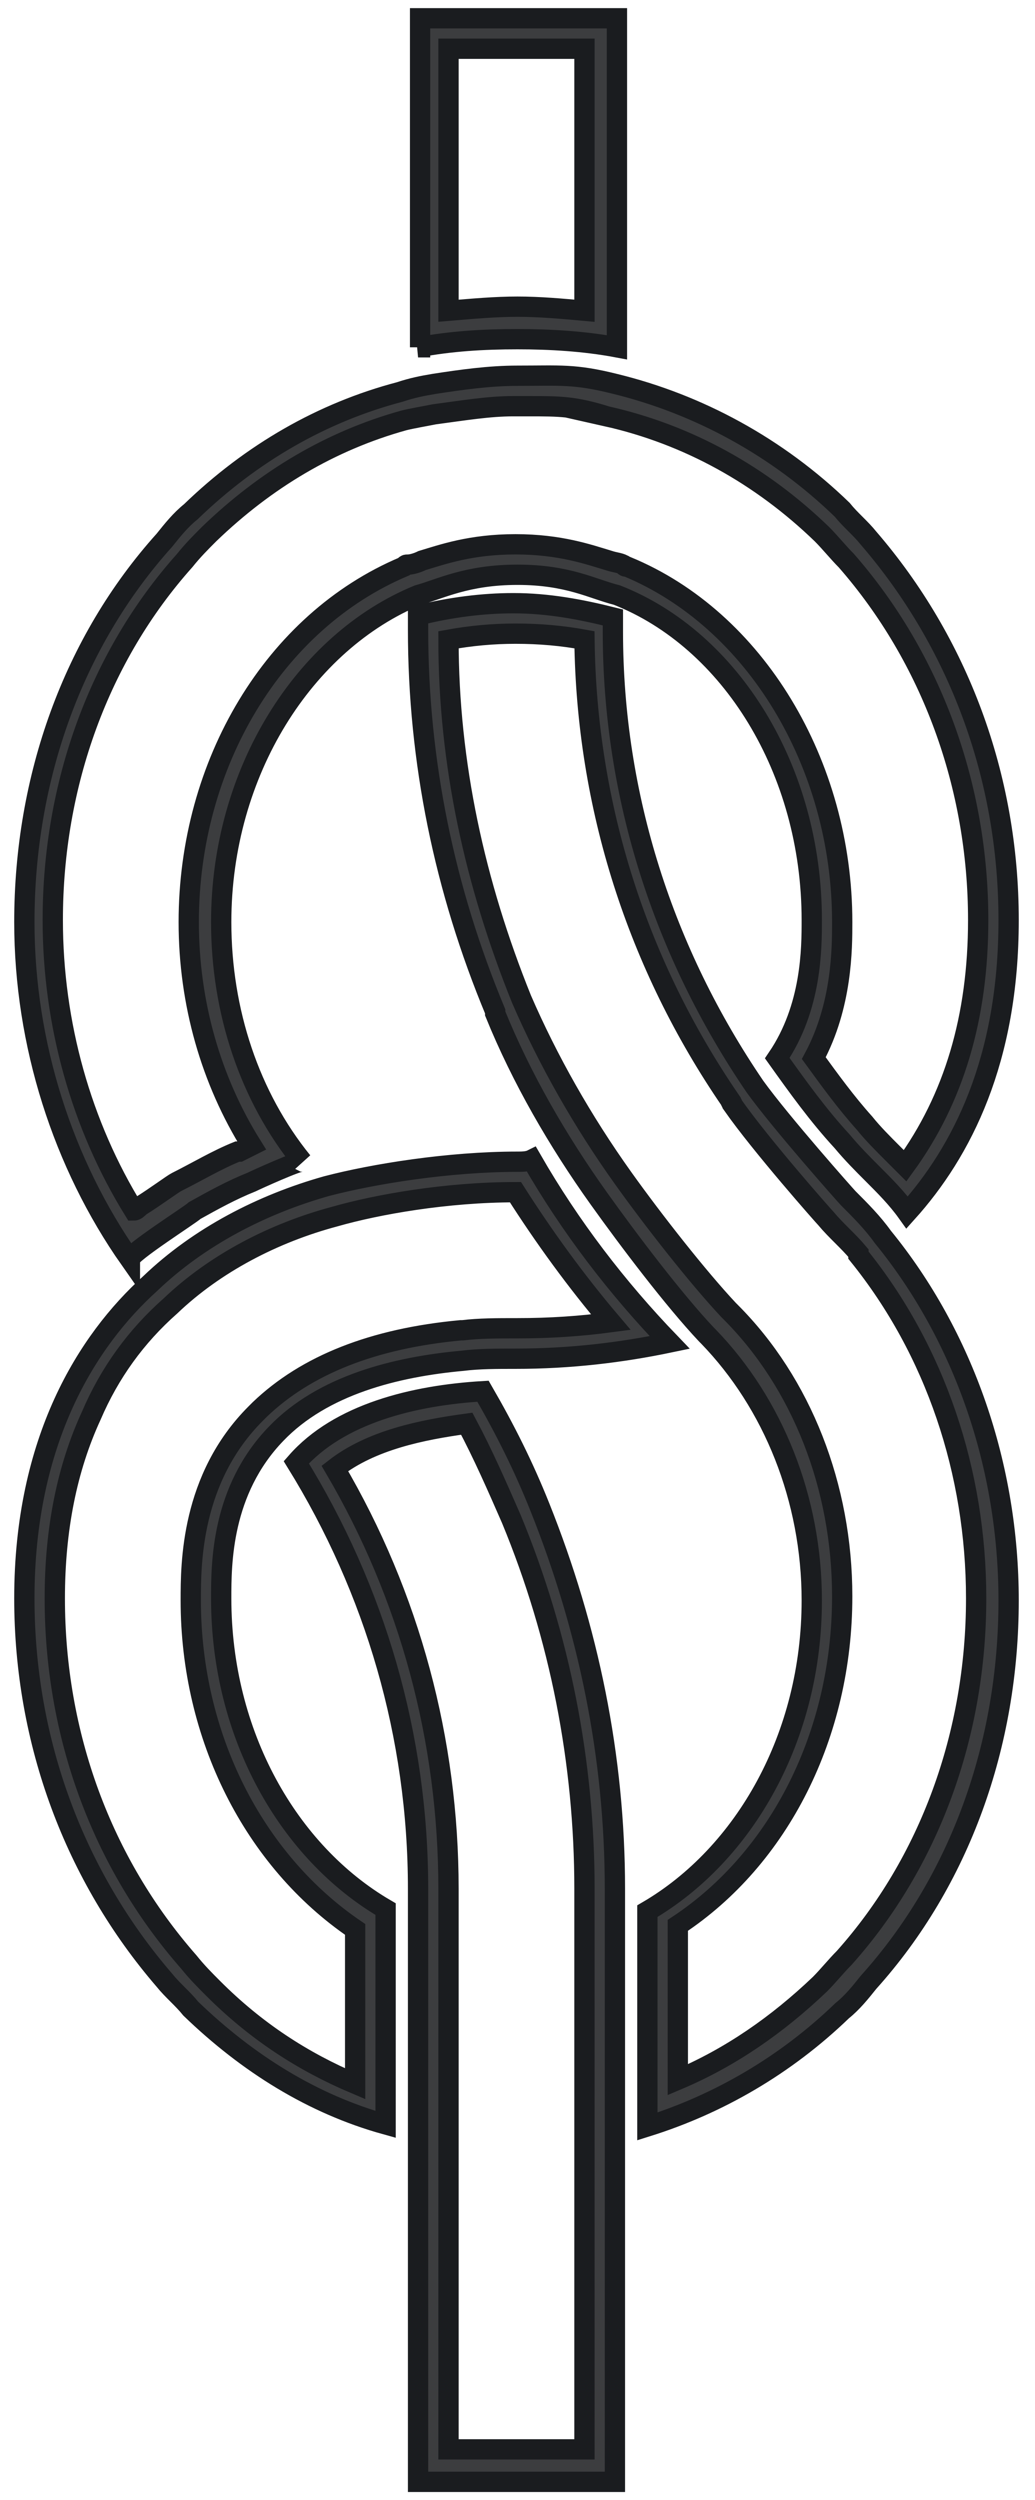 <svg xmlns="http://www.w3.org/2000/svg" xmlns:xlink="http://www.w3.org/1999/xlink" id="Layer_1" x="0px" y="0px" viewBox="0 0 51 123.1" style="enable-background:new 0 0 51 123.1;" xml:space="preserve">
<style type="text/css">
	.st0{fill:#3C3D3F;stroke:#1A1C1F;stroke-miterlimit:10;}
</style>
<path id="XMLID_1258_" class="st0" d="M20.6,30.3V31c0,6.5,1.3,12.8,3.8,18.8c0,0,0,0,0,0.1c1.3,3.2,3.1,6.3,5.1,9.1  c1.5,2.1,3.7,5,5.3,6.7l0.1,0.1c3.2,3.3,5.1,8,5.1,13c0,6.7-3.3,12.5-8.1,15.3v10.6c3.5-1.1,6.8-3,9.6-5.7c0.5-0.4,0.9-0.9,1.3-1.4  c4.5-5,6.9-11.7,6.9-18.8c0-6.6-2.2-13-6.2-17.9c0,0,0,0,0,0c-0.5-0.7-1.1-1.3-1.7-1.9c-0.1-0.1-3.3-3.7-4.6-5.5c0,0,0,0,0,0  c-4.5-6.6-7-14.3-7-22.4v-0.7c-1.6-0.4-3.2-0.7-4.9-0.7C23.8,29.7,22.2,29.9,20.6,30.3z M28.8,31.5c0.1,8.2,2.6,16,7.2,22.7  c0,0.1,0.1,0.1,0.1,0.2c1.4,2,4.5,5.5,4.6,5.6c0.5,0.6,1.1,1.1,1.6,1.7c0,0,0,0,0,0.1c3.8,4.7,5.8,10.7,5.8,16.9  c0,6.7-2.3,13-6.5,17.7c-0.4,0.4-0.8,0.9-1.2,1.3c-2.1,2-4.4,3.6-7,4.7v-7.6c5-3.3,8.1-9.4,8.1-16.2c0-5.4-2-10.5-5.5-14  c0,0,0,0,0,0l-0.1-0.1c-1.5-1.6-3.7-4.4-5.2-6.5c-2-2.8-3.7-5.8-5-8.8l0,0l0,0c-2.3-5.7-3.6-11.6-3.6-17.7c1.1-0.2,2.2-0.3,3.3-0.3  C26.6,31.2,27.7,31.3,28.8,31.5z M20.6,17.1c1.6-0.3,3.2-0.4,4.9-0.4c1.6,0,3.3,0.1,4.9,0.4V0.9h-9.7V17.1z M28.8,2.4v12.9  c-1.1-0.1-2.2-0.2-3.3-0.2c-1.1,0-2.2,0.1-3.4,0.2V2.4H28.8z M14.6,72c3.9,6.3,6,13.5,6,21v29.2h9.7V93c0-6.5-1.3-12.8-3.7-18.8  c-0.8-2-1.7-3.8-2.8-5.7C20.4,68.7,16.7,69.6,14.6,72z M25.2,74.8c2.4,5.8,3.6,12,3.6,18.2v27.6h-6.7V93c0-7.3-1.9-14.4-5.6-20.7  c1.8-1.4,4.3-1.9,6.5-2.2C23.8,71.6,24.5,73.2,25.2,74.8z M25.5,57.2c-3.4,0-7.1,0.6-9.4,1.2c-3.2,0.9-6.3,2.5-8.7,4.8  C4.3,66,1.2,70.9,1.2,78.7c0,7.1,2.5,13.7,6.9,18.8C8.5,98,9,98.4,9.4,98.9c2.8,2.7,6,4.7,9.6,5.7V94c-4.8-2.8-8.1-8.6-8.1-15.3  c0-1.7,0-5.3,2.7-8.1c0,0,0,0,0,0c2.3-2.4,5.9-3.3,9.2-3.6c0,0,0,0,0,0c0.8-0.1,1.7-0.1,2.6-0.1c2.7,0,5.2-0.3,7.6-0.8  c-2.6-2.7-4.9-5.7-6.8-9C26,57.2,25.7,57.2,25.5,57.2z M30.1,65.1c-1.5,0.2-3,0.3-4.6,0.3c-1,0-1.9,0-2.7,0.1c0,0-0.1,0-0.1,0  c-4.3,0.4-7.6,1.7-9.9,3.9c-0.1,0.1-0.1,0.1-0.2,0.2c-3.2,3.2-3.2,7.4-3.2,9.2c0,6.7,3.1,12.8,8.1,16.2v7.6c-2.6-1.1-4.9-2.6-7-4.7  c-0.4-0.4-0.8-0.8-1.2-1.3C5,91.7,2.7,85.4,2.7,78.7c0-3.4,0.6-6.4,1.8-9c0.9-2.1,2.2-3.9,3.9-5.4c2.2-2.1,5.1-3.6,8.1-4.4  c2.1-0.6,5.5-1.2,8.9-1.2C26.8,60.9,28.4,63.1,30.1,65.1z M25.5,18.5c-1.4,0-2.8,0.2-4.1,0.4c-0.6,0.1-1.1,0.2-1.7,0.4  c-3.8,1-7.3,3-10.3,5.9c-0.5,0.4-0.9,0.9-1.3,1.4c-4.5,5-6.9,11.7-6.9,18.8c0,6,1.9,11.9,5.2,16.6c0,0,0,0,0,0c0-0.3,3-2.2,3.2-2.4  c0.9-0.5,1.8-1,2.8-1.4c0.2-0.1,2.4-1.1,2.5-1c-2.6-3.2-4-7.4-4-11.8c0-7.4,4.1-13.8,9.7-16.1c1.1-0.3,2.4-1,4.9-1  c2.5,0,3.7,0.7,4.9,1C36,31.5,40,37.9,40,45.3c0,1.4,0,4.3-1.7,6.8c1,1.4,2,2.8,3.2,4.1c0.5,0.6,1,1.1,1.5,1.6  c0.6,0.6,1.2,1.2,1.7,1.9c2.7-3,5-7.5,5-14.4c0-7.1-2.5-13.7-6.9-18.8c-0.4-0.5-0.9-0.9-1.3-1.4c-3.2-3.1-7.1-5.2-11.2-6.2  C28.3,18.4,27.6,18.5,25.5,18.5z M29.9,20.5C30,20.5,30,20.5,29.9,20.5c4,0.9,7.6,2.9,10.6,5.8c0.4,0.4,0.8,0.9,1.2,1.3  c4.2,4.8,6.5,11.1,6.5,17.7c0,4.8-1.2,8.8-3.6,12.1c-0.2-0.2-0.4-0.4-0.6-0.6c-0.5-0.5-1-1-1.4-1.5c-0.9-1-1.7-2.1-2.5-3.2  c1.4-2.6,1.4-5.4,1.4-6.7c0-7.8-4.3-14.9-10.6-17.5c-0.1,0-0.1,0-0.2-0.1c-0.2-0.1-0.4-0.1-0.7-0.2c-1-0.3-2.4-0.8-4.6-0.8  c-2.2,0-3.6,0.5-4.6,0.8c-0.2,0.1-0.5,0.2-0.7,0.2c-0.1,0-0.1,0-0.2,0.1c-6.4,2.7-10.6,9.7-10.6,17.5c0,4,1.1,7.8,3.1,11  c-0.2,0.1-0.4,0.2-0.6,0.3c0,0-0.1,0-0.1,0c-1,0.4-2,1-3,1.5c-0.2,0.1-1,0.7-1.8,1.2c-0.1,0.1-0.2,0.2-0.3,0.2  c-2.6-4.2-4-9.2-4-14.3c0-6.7,2.3-13,6.5-17.7c0.4-0.5,0.8-0.9,1.2-1.3c2.8-2.7,6-4.6,9.6-5.6c0.4-0.1,1-0.2,1.5-0.3  c1.5-0.2,2.7-0.4,3.9-0.4H26C27.6,20,28.3,20,29.9,20.5z"></path>
</svg>